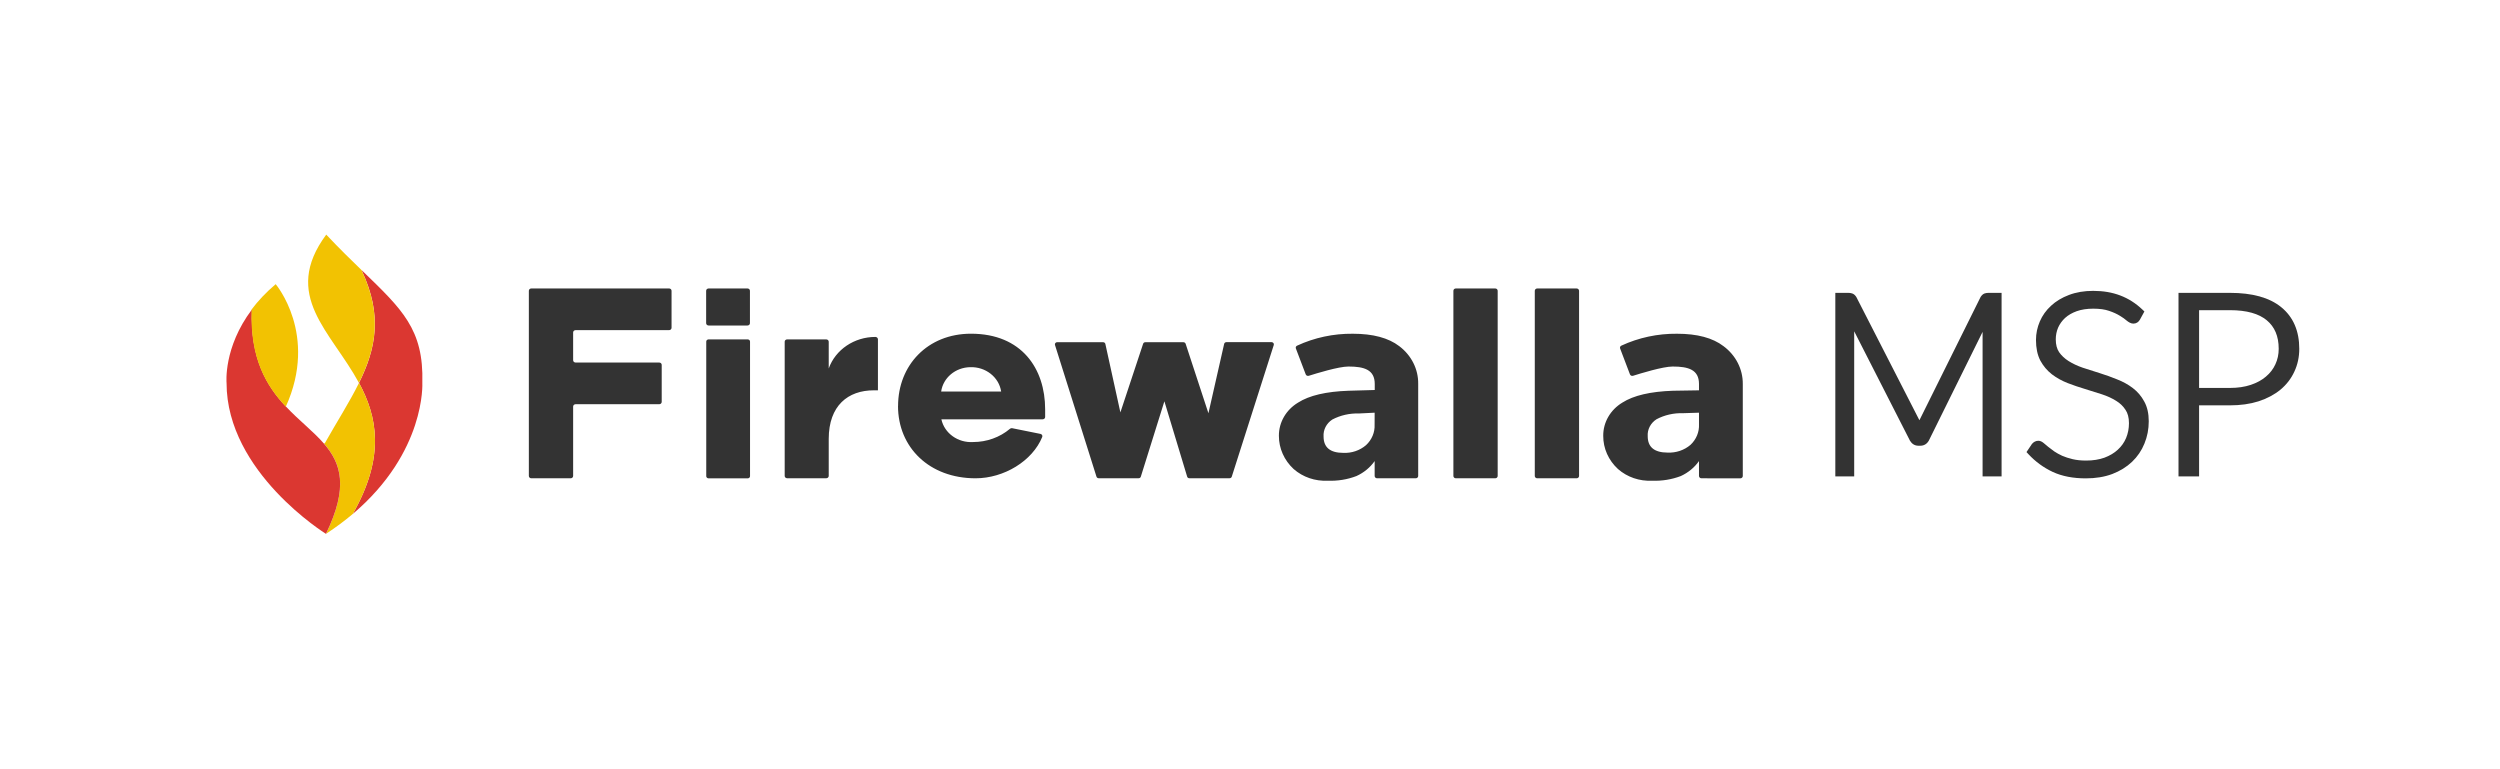 <svg width="208" height="64" viewBox="0 0 208 64" fill="none" xmlns="http://www.w3.org/2000/svg">
<path fill-rule="evenodd" clip-rule="evenodd" d="M29.348 42.763C32.087 37.962 31.37 34.636 29.871 31.856C31.271 29.015 31.853 26.258 30.104 22.524L30.121 22.506C33.45 25.731 35.264 27.387 35.138 31.856C35.138 31.856 35.45 37.602 29.348 42.763Z" fill="#DB3731"/>
<path fill-rule="evenodd" clip-rule="evenodd" d="M29.871 31.856C31.37 34.636 32.088 37.962 29.348 42.763C28.685 43.323 27.945 43.877 27.122 44.416C29.013 40.521 28.381 38.553 26.951 36.9L27.026 36.874C28.053 35.052 29.09 33.441 29.871 31.856Z" fill="#F2C202"/>
<path fill-rule="evenodd" clip-rule="evenodd" d="M29.864 31.856C27.554 27.577 23.389 24.592 27.143 19.52C28.236 20.681 29.23 21.649 30.116 22.506L30.098 22.524C31.85 26.258 31.267 29.015 29.864 31.856Z" fill="#F2C202"/>
<path fill-rule="evenodd" clip-rule="evenodd" d="M23.794 33.829C24.879 34.986 26.067 35.886 26.95 36.905C28.38 38.556 29.011 40.523 27.121 44.416C27.121 44.416 18.85 39.306 18.85 31.864C18.85 31.864 18.57 28.924 20.959 25.752C20.801 29.833 22.186 32.114 23.794 33.829Z" fill="#DB3731"/>
<path fill-rule="evenodd" clip-rule="evenodd" d="M22.937 23.643C22.937 23.643 26.5 27.828 23.78 33.837C22.166 32.119 20.777 29.833 20.936 25.743C21.463 25.044 22.119 24.335 22.937 23.643Z" fill="#F2C202"/>
<path fill-rule="evenodd" clip-rule="evenodd" d="M159.723 34.909C159.713 34.925 159.703 34.942 159.694 34.959L159.673 34.922L154.447 24.713L154.439 24.7C154.364 24.584 154.255 24.465 154.098 24.413C153.994 24.377 153.877 24.366 153.762 24.366H152.699V39.634H154.269V27.565L158.907 36.661L158.912 36.67C159.066 36.923 159.3 37.084 159.605 37.084H159.779C160.088 37.084 160.327 36.925 160.476 36.663L160.48 36.655L164.951 27.612V39.634H166.532V24.366H165.458C165.342 24.366 165.223 24.377 165.118 24.415C164.966 24.469 164.863 24.591 164.792 24.7L164.783 24.714L159.723 34.909Z" fill="#333333"/>
<path fill-rule="evenodd" clip-rule="evenodd" d="M181.252 24.366V39.634H182.964V33.725H185.529C186.404 33.725 187.198 33.615 187.908 33.39L187.911 33.389C188.616 33.158 189.224 32.838 189.729 32.424L189.731 32.422C190.236 32.001 190.624 31.5 190.89 30.919C191.164 30.337 191.299 29.703 191.299 29.02C191.299 27.551 190.81 26.384 189.806 25.564C188.815 24.749 187.372 24.366 185.529 24.366H181.252ZM188.529 31.33L188.527 31.332C188.19 31.621 187.771 31.852 187.265 32.021C186.763 32.189 186.186 32.276 185.529 32.276H182.964V25.806H185.529C186.94 25.806 187.944 26.104 188.595 26.648L188.596 26.649C189.248 27.189 189.588 27.965 189.588 29.02C189.588 29.49 189.495 29.92 189.311 30.313L189.31 30.315C189.133 30.701 188.874 31.039 188.529 31.33Z" fill="#333333"/>
<path d="M177.496 26.925C177.739 26.925 177.928 26.797 178.041 26.595L178.414 25.914L178.247 25.755C177.697 25.231 177.082 24.84 176.404 24.583C175.732 24.326 174.979 24.2 174.15 24.2C173.409 24.2 172.736 24.312 172.137 24.541C171.555 24.76 171.055 25.059 170.645 25.441C170.238 25.814 169.926 26.249 169.713 26.745C169.501 27.238 169.394 27.752 169.394 28.284C169.394 28.946 169.508 29.522 169.754 29.997L169.757 30.003C170.002 30.453 170.322 30.834 170.719 31.143L170.722 31.145C171.109 31.44 171.544 31.681 172.025 31.87L172.027 31.871C172.499 32.053 172.982 32.218 173.476 32.365C173.96 32.51 174.429 32.657 174.884 32.808L174.885 32.809C175.33 32.954 175.721 33.135 176.061 33.348L176.065 33.35C176.391 33.549 176.648 33.798 176.84 34.096L176.844 34.102C177.027 34.371 177.13 34.733 177.13 35.209C177.13 35.648 177.05 36.057 176.892 36.441C176.734 36.815 176.506 37.138 176.204 37.412L176.202 37.415C175.908 37.688 175.54 37.91 175.093 38.078C174.652 38.237 174.143 38.319 173.562 38.319C173.137 38.319 172.765 38.279 172.444 38.203C172.11 38.123 171.82 38.029 171.571 37.92C171.317 37.803 171.098 37.68 170.911 37.554C170.714 37.413 170.547 37.287 170.409 37.175C170.264 37.051 170.14 36.947 170.036 36.863C169.926 36.773 169.772 36.671 169.596 36.671C169.376 36.671 169.195 36.774 169.061 36.933L169.051 36.946L168.604 37.613L168.766 37.787C169.344 38.409 170.018 38.902 170.787 39.264L170.789 39.265C171.571 39.626 172.491 39.8 173.54 39.8C174.354 39.8 175.088 39.682 175.737 39.439L175.74 39.438C176.383 39.191 176.933 38.853 177.386 38.422C177.838 37.992 178.182 37.486 178.416 36.908C178.657 36.325 178.776 35.705 178.776 35.053C178.776 34.417 178.657 33.863 178.402 33.406C178.164 32.962 177.846 32.587 177.448 32.285C177.062 31.991 176.623 31.75 176.135 31.561C175.67 31.371 175.191 31.199 174.698 31.045C174.213 30.894 173.739 30.742 173.277 30.591C172.839 30.439 172.45 30.255 172.109 30.041C171.778 29.833 171.515 29.585 171.315 29.297C171.139 29.033 171.04 28.685 171.04 28.232C171.04 27.892 171.105 27.57 171.233 27.262C171.369 26.957 171.562 26.687 171.814 26.453C172.072 26.22 172.392 26.032 172.781 25.892C173.17 25.754 173.629 25.681 174.161 25.681C174.7 25.681 175.132 25.745 175.468 25.862L175.47 25.862C175.841 25.988 176.138 26.125 176.367 26.268L176.372 26.271C176.617 26.418 176.799 26.548 176.924 26.661L176.93 26.666L176.936 26.671C177.094 26.8 177.289 26.925 177.496 26.925Z" fill="#333333"/>
<path d="M44.205 24H55.669C55.782 24 55.873 24.086 55.873 24.193V27.274C55.873 27.381 55.782 27.467 55.669 27.467H47.889C47.776 27.467 47.685 27.553 47.685 27.66V29.971C47.685 30.077 47.776 30.164 47.889 30.164H54.85C54.963 30.164 55.054 30.25 55.054 30.356V33.438C55.054 33.544 54.963 33.631 54.85 33.631H47.889C47.776 33.631 47.685 33.717 47.685 33.823V39.602C47.685 39.708 47.593 39.794 47.48 39.794H44.205C44.092 39.794 44 39.708 44 39.602V24.193C44 24.086 44.092 24 44.205 24ZM58.944 24H62.191C62.304 24 62.395 24.086 62.395 24.193V26.889C62.395 26.995 62.304 27.082 62.191 27.082H58.956C58.843 27.082 58.751 26.995 58.751 26.889V24.193C58.751 24.086 58.843 24 58.956 24H58.944ZM58.944 28.238H62.219C62.271 28.24 62.32 28.263 62.355 28.3C62.389 28.337 62.407 28.385 62.403 28.434V39.605C62.407 39.654 62.389 39.702 62.354 39.738C62.32 39.775 62.271 39.796 62.219 39.798H58.944C58.892 39.796 58.843 39.775 58.809 39.738C58.774 39.702 58.756 39.654 58.76 39.605V28.434C58.752 28.334 58.83 28.248 58.936 28.238H58.944ZM65.495 28.238H68.745C68.858 28.239 68.948 28.325 68.95 28.43V30.657C69.512 29.086 71.078 28.03 72.84 28.033C72.952 28.037 73.042 28.124 73.044 28.23V32.475H72.696C70.563 32.475 68.95 33.742 68.95 36.516V39.598C68.95 39.704 68.858 39.79 68.745 39.79H65.49C65.377 39.79 65.286 39.704 65.286 39.598V28.426C65.288 28.321 65.379 28.237 65.49 28.238H65.495ZM74.719 33.781C74.719 30.387 77.175 27.764 80.786 27.764C85.012 27.764 86.956 30.676 86.956 34.054C86.956 34.255 86.956 34.482 86.956 34.702C86.952 34.805 86.862 34.886 86.752 34.886H78.322C78.576 36.049 79.704 36.856 80.962 36.778C82.094 36.779 83.186 36.386 84.029 35.676C84.077 35.633 84.144 35.614 84.209 35.626L86.563 36.1C86.622 36.111 86.672 36.146 86.701 36.194C86.73 36.243 86.735 36.301 86.715 36.354C85.896 38.361 83.525 39.794 81.167 39.794C77.327 39.794 74.715 37.229 74.715 33.781H74.719ZM83.296 32.575C83.115 31.379 82.004 30.505 80.721 30.549C79.494 30.569 78.467 31.43 78.305 32.575H83.296ZM91.775 28.472C91.864 28.47 91.942 28.526 91.964 28.607L93.216 34.312L95.108 28.6C95.133 28.522 95.21 28.471 95.296 28.472H98.457C98.543 28.472 98.62 28.526 98.645 28.603L100.541 34.382L101.851 28.603C101.874 28.523 101.951 28.467 102.039 28.465H105.79C105.852 28.465 105.911 28.492 105.948 28.54C105.985 28.587 105.996 28.648 105.978 28.704L102.482 39.663C102.456 39.74 102.379 39.792 102.293 39.79H98.956C98.87 39.791 98.795 39.737 98.772 39.659L96.877 33.388L94.915 39.663C94.891 39.74 94.816 39.792 94.731 39.79H91.415C91.328 39.79 91.252 39.737 91.227 39.659L87.775 28.704C87.757 28.648 87.768 28.589 87.804 28.542C87.84 28.496 87.898 28.468 87.959 28.469L91.775 28.472ZM127.898 24H131.174C131.286 24.002 131.376 24.087 131.378 24.193V39.602C131.378 39.708 131.287 39.794 131.174 39.794H127.898C127.785 39.794 127.694 39.708 127.694 39.602V24.193C127.696 24.087 127.786 24.002 127.898 24ZM121.127 24H124.402C124.515 24 124.607 24.086 124.607 24.193V39.602C124.607 39.708 124.515 39.794 124.402 39.794H121.127C121.013 39.794 120.922 39.708 120.922 39.602V24.193C120.922 24.086 121.013 24 121.127 24ZM141.561 39.794C141.448 39.794 141.356 39.708 141.356 39.602V38.361C140.979 38.897 140.456 39.328 139.841 39.609C139.085 39.896 138.273 40.027 137.458 39.995C136.41 40.049 135.384 39.698 134.617 39.024C133.826 38.298 133.383 37.301 133.389 36.262C133.379 35.143 133.98 34.099 134.981 33.496C135.912 32.903 137.314 32.574 139.186 32.51L141.356 32.475V31.947C141.356 30.753 140.468 30.495 139.166 30.495C138.347 30.495 136.476 31.076 135.87 31.265C135.764 31.299 135.649 31.245 135.612 31.146L134.793 28.992C134.76 28.901 134.803 28.801 134.895 28.758C136.336 28.09 137.924 27.751 139.53 27.767C141.209 27.767 142.497 28.112 143.395 28.8C144.419 29.558 145.012 30.721 145 31.947V39.605C145 39.712 144.908 39.798 144.795 39.798L141.561 39.794ZM141.356 34.336L140.034 34.378C139.26 34.352 138.494 34.526 137.819 34.883C137.327 35.2 137.05 35.737 137.09 36.296C137.09 37.2 137.643 37.654 138.748 37.656C139.447 37.687 140.13 37.456 140.648 37.013C141.129 36.563 141.386 35.944 141.356 35.306V34.336ZM114.576 39.794C114.463 39.794 114.371 39.708 114.371 39.602V38.361C113.994 38.898 113.469 39.33 112.852 39.609C112.098 39.897 111.287 40.028 110.473 39.995C109.425 40.049 108.399 39.698 107.632 39.024C106.844 38.297 106.401 37.3 106.404 36.262C106.395 35.143 106.998 34.098 108.001 33.496C108.929 32.903 110.33 32.574 112.205 32.51L114.379 32.448V31.947C114.379 30.753 113.491 30.495 112.189 30.495C111.37 30.495 109.495 31.076 108.893 31.265C108.787 31.299 108.672 31.245 108.635 31.146L107.816 28.992C107.781 28.901 107.825 28.799 107.919 28.758C109.36 28.09 110.947 27.751 112.553 27.767C114.232 27.767 115.52 28.112 116.418 28.8C117.431 29.563 118.013 30.723 117.994 31.943V39.602C117.994 39.708 117.903 39.794 117.79 39.794H114.576ZM114.371 34.336L113.065 34.401C112.29 34.376 111.523 34.55 110.846 34.906C110.358 35.225 110.083 35.761 110.121 36.319C110.121 37.223 110.667 37.677 111.759 37.679C112.457 37.711 113.139 37.48 113.655 37.036C114.138 36.588 114.397 35.968 114.367 35.329L114.371 34.336Z" fill="#333333"/>
</svg>
